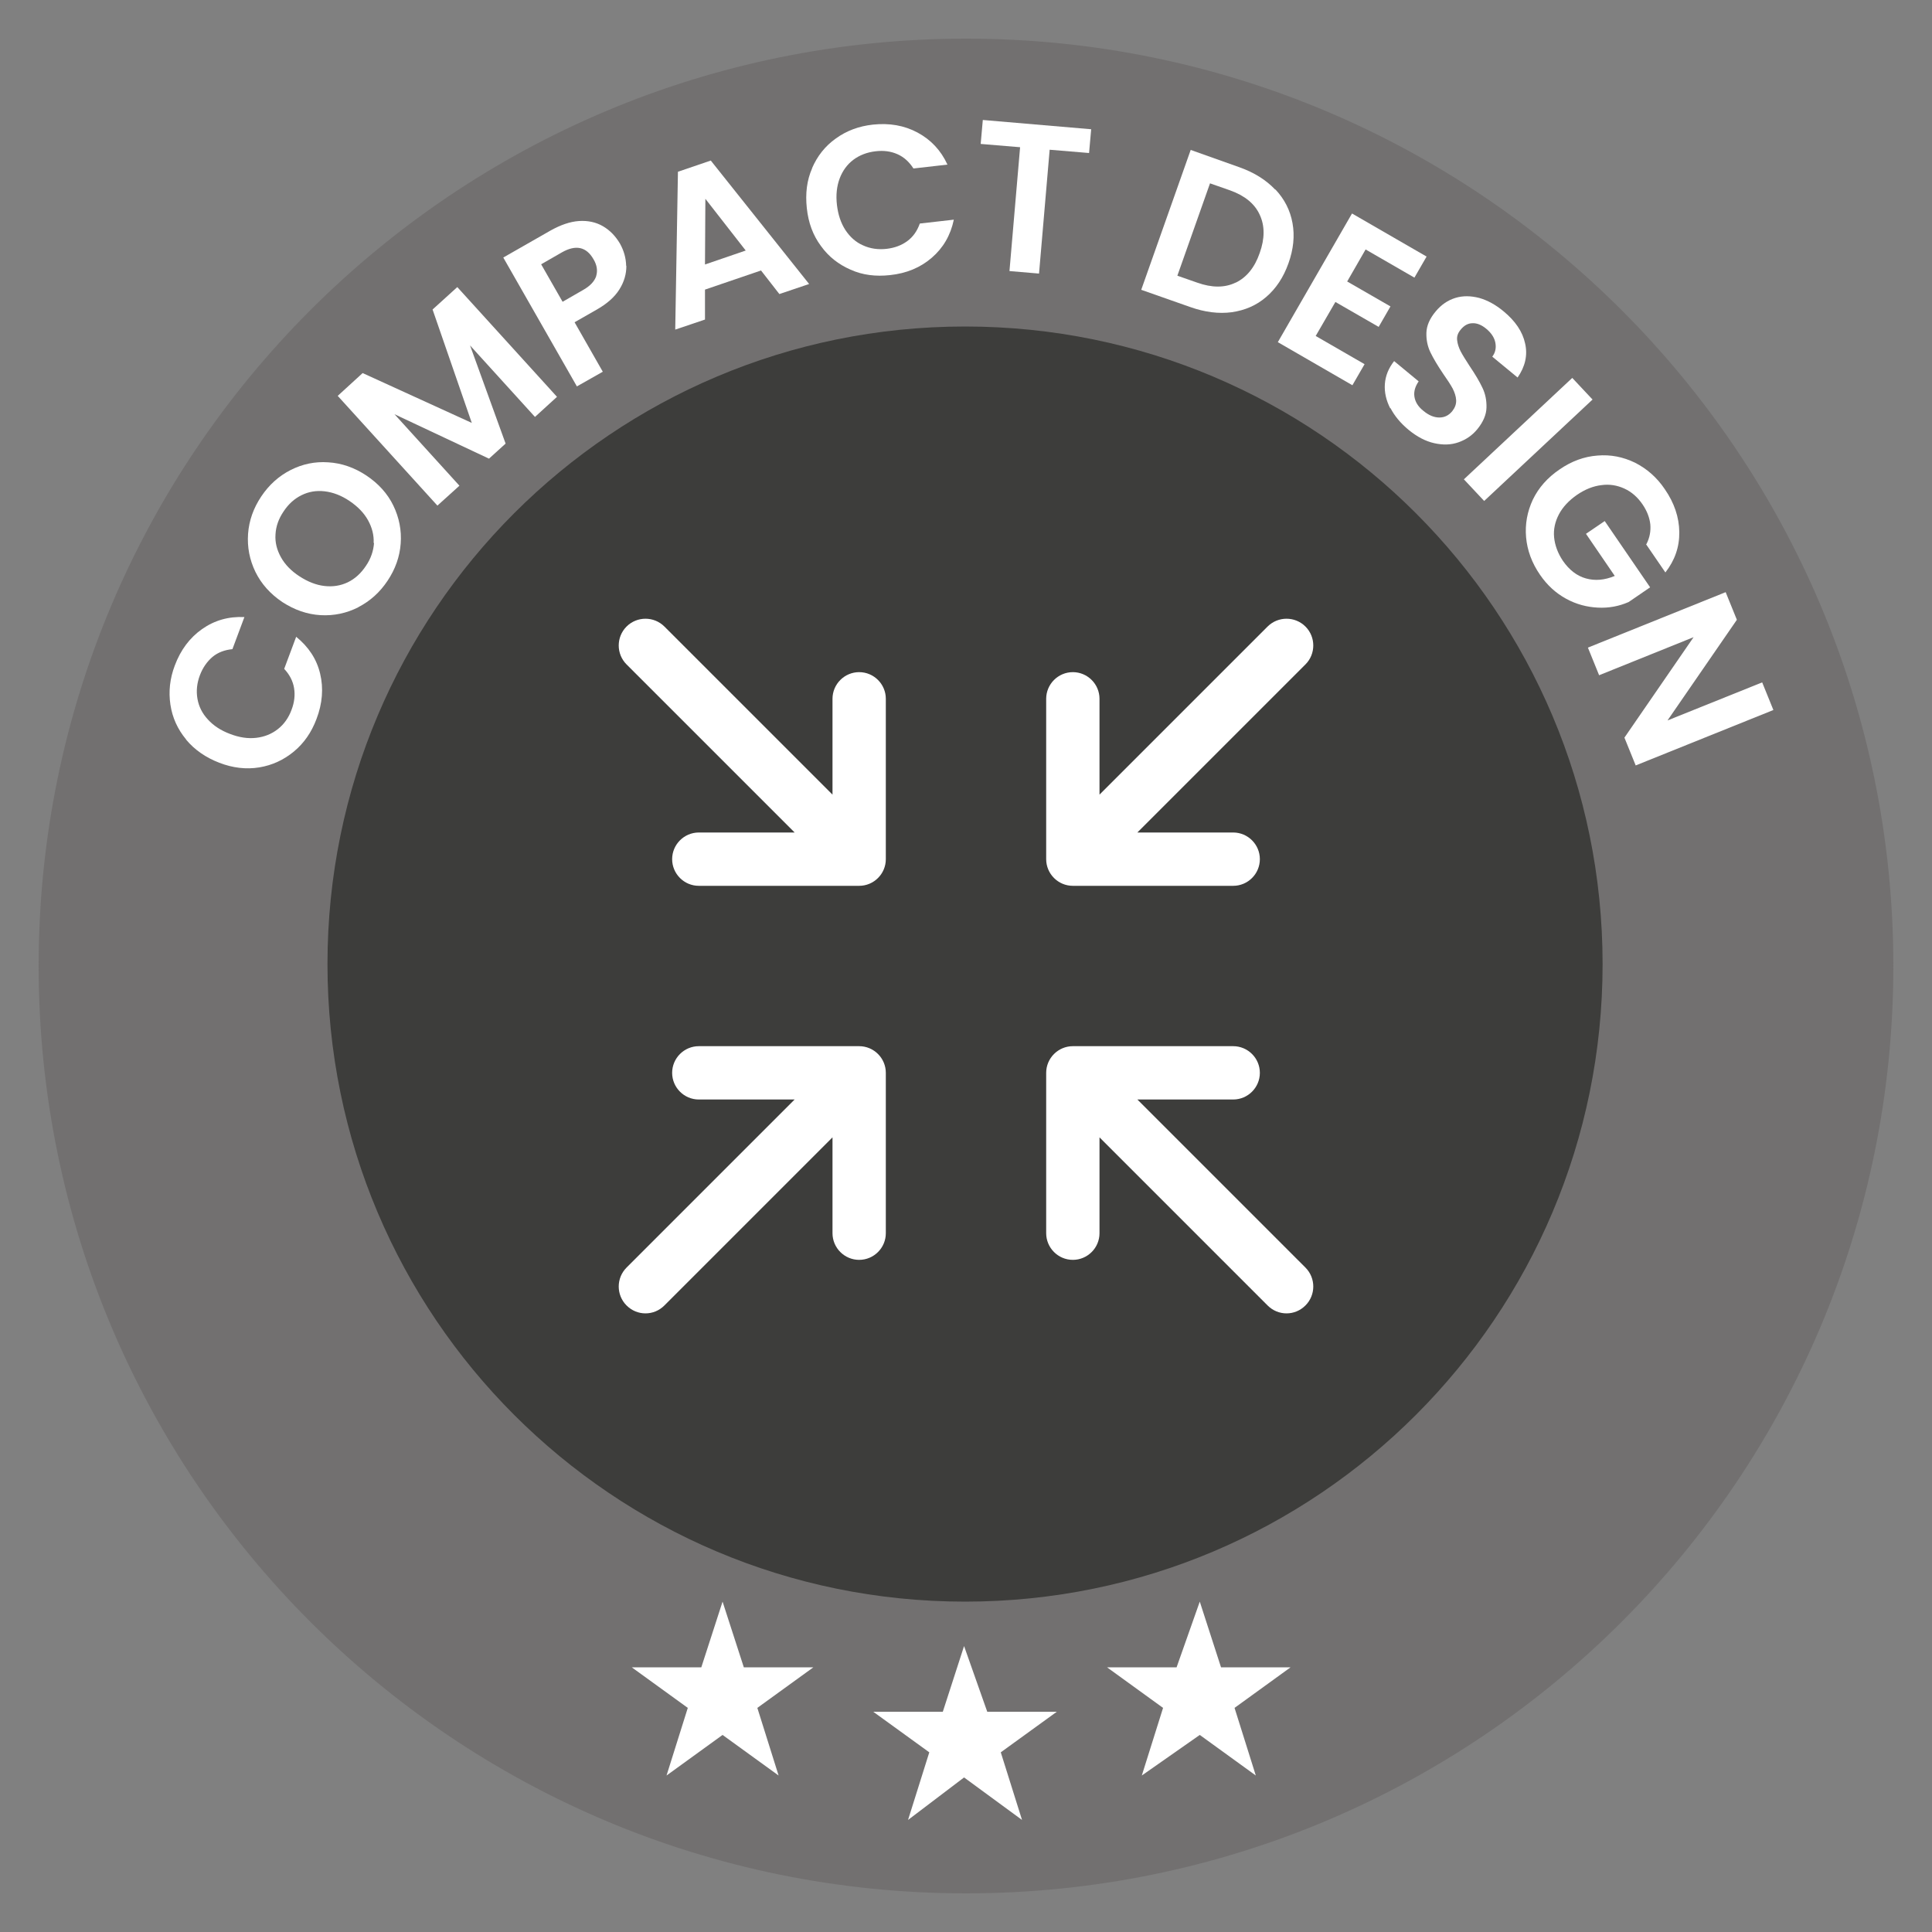 <?xml version="1.0" encoding="UTF-8"?>
<svg id="Camada_1" data-name="Camada 1" xmlns="http://www.w3.org/2000/svg" viewBox="0 0 100 100">
  <rect x="0" y="0" width="100" height="100" fill="#808080" stroke="none"/>
  <defs>
    <style>
      .cls-1 {
        fill: #3d3d3b;
      }

      .cls-1, .cls-2, .cls-3 {
        stroke-width: 0px;
      }

      .cls-2 {
        fill: #fff;
      }

      .cls-3 {
        fill: #727070;
      }
    </style>
  </defs>
  <path class="cls-3" d="M50,98c26.51,0,48-21.49,48-48S76.51,2,50,2,2,23.49,2,50s21.49,48,48,48Z"/>
  <path class="cls-1" d="M49.95,82.9c18.23,0,33-14.77,33-33s-14.77-33-33-33S16.95,31.67,16.95,49.9s14.77,33,33,33Z"/>
  <path class="cls-2" d="M49.9,85.2l1.2,3.4h3.6l-2.9,2.1,1.1,3.5-3-2.2-2.9,2.2,1.1-3.5-2.9-2.1h3.6l1.1-3.4Z"/>
  <path class="cls-2" d="M62.1,82.9l1.1,3.4h3.6l-2.9,2.1,1.1,3.5-2.9-2.1-3,2.1,1.1-3.5-2.9-2.1h3.6l1.2-3.4Z"/>
  <path class="cls-2" d="M37.4,82.9l1.1,3.4h3.6l-2.9,2.1,1.1,3.5-2.9-2.1-2.9,2.1,1.1-3.5-2.9-2.1h3.6l1.1-3.4Z"/>
  <g>
    <path class="cls-2" d="M9.63,38.27c-.44-.53-.71-1.13-.81-1.8-.1-.67-.03-1.35.23-2.03.3-.8.77-1.43,1.41-1.88.64-.45,1.37-.66,2.19-.62l-.62,1.66c-.41.04-.75.17-1.03.4-.28.24-.5.55-.65.94-.16.42-.2.83-.13,1.23.07.4.25.76.54,1.07.29.32.67.57,1.15.75.47.18.92.25,1.35.2.43-.05.8-.2,1.12-.45.32-.25.56-.59.71-1,.15-.39.19-.77.13-1.13s-.23-.69-.51-.99l.62-1.66c.64.52,1.06,1.15,1.24,1.91.18.75.12,1.54-.19,2.35-.26.69-.65,1.25-1.17,1.68-.52.43-1.12.71-1.79.82-.68.11-1.37.03-2.07-.24s-1.28-.67-1.72-1.2Z"/>
    <path class="cls-2" d="M18.55,31.43c-.61.31-1.27.45-1.96.41-.69-.04-1.35-.27-1.98-.68-.62-.42-1.08-.93-1.39-1.56-.3-.62-.43-1.28-.38-1.97.05-.69.28-1.33.68-1.93.4-.6.91-1.06,1.52-1.37.61-.31,1.26-.45,1.95-.4.69.04,1.35.27,1.97.68.63.42,1.1.94,1.4,1.56.3.62.43,1.28.38,1.96-.05.69-.28,1.33-.68,1.93s-.9,1.05-1.52,1.37ZM19.34,28.11c.02-.41-.08-.8-.29-1.18-.21-.38-.53-.71-.96-1s-.86-.45-1.29-.5c-.43-.05-.83.02-1.19.2-.37.18-.68.46-.93.84-.26.38-.4.78-.42,1.19-.03.41.07.8.28,1.18.21.38.53.71.96.99.43.28.86.45,1.29.5.43.05.83-.01,1.21-.19.37-.18.68-.46.94-.85.26-.38.39-.78.42-1.19Z"/>
    <path class="cls-2" d="M23.67,14.86l5.16,5.68-1.14,1.04-3.36-3.7,1.84,5.08-.86.78-4.89-2.3,3.36,3.7-1.14,1.03-5.16-5.68,1.29-1.18,5.65,2.58-2.03-5.87,1.29-1.17Z"/>
    <path class="cls-2" d="M32.42,13.77c0,.41-.11.81-.36,1.21-.25.4-.65.75-1.2,1.06l-1.12.64,1.46,2.56-1.34.76-3.81-6.67,2.45-1.4c.52-.29,1.01-.46,1.47-.49s.88.06,1.24.27c.36.21.65.51.88.9.2.36.31.74.32,1.15ZM30.86,14.28c.08-.27.04-.56-.14-.86-.37-.65-.92-.77-1.65-.35l-1.06.61,1.11,1.94,1.06-.61c.37-.21.59-.45.68-.72Z"/>
    <path class="cls-2" d="M39.39,14l-2.9.99v1.55s-1.54.52-1.54.52l.14-8.17,1.7-.58,5.09,6.39-1.54.52-.95-1.22ZM38.6,12.97l-2.09-2.68-.02,3.4,2.1-.72Z"/>
    <path class="cls-2" d="M42.03,8.71c.27-.63.68-1.15,1.23-1.54.55-.4,1.19-.64,1.92-.72.85-.09,1.62.04,2.31.41.69.37,1.21.92,1.55,1.66l-1.76.2c-.22-.34-.49-.59-.83-.74-.34-.15-.71-.2-1.13-.15-.44.05-.83.2-1.15.44s-.56.57-.71.97c-.15.4-.2.86-.14,1.37.06.5.2.93.44,1.3.24.36.54.63.91.79.37.17.78.23,1.22.18.42-.05.77-.18,1.07-.4.3-.22.51-.52.65-.91l1.76-.2c-.17.81-.55,1.46-1.14,1.97-.59.51-1.31.81-2.17.9-.73.08-1.41,0-2.03-.28-.62-.27-1.14-.67-1.54-1.23-.41-.55-.65-1.2-.73-1.96-.08-.75,0-1.44.28-2.07Z"/>
    <path class="cls-2" d="M56.48,6.68l-.11,1.24-2.04-.17-.55,6.41-1.53-.13.55-6.41-2.04-.17.11-1.24,5.61.48Z"/>
    <path class="cls-2" d="M66.01,9.8c.47.5.77,1.08.89,1.75.12.66.05,1.35-.21,2.08-.26.73-.64,1.3-1.15,1.74s-1.1.69-1.78.79c-.68.09-1.4,0-2.16-.27l-2.53-.89,2.56-7.24,2.53.9c.76.27,1.38.66,1.85,1.16ZM63.96,14.63c.56-.27.98-.78,1.24-1.53.27-.75.27-1.42,0-1.99-.26-.57-.78-.99-1.54-1.26l-1.03-.36-1.69,4.78,1.03.36c.76.27,1.42.27,1.98,0Z"/>
    <path class="cls-2" d="M70.69,12.9l-.96,1.67,2.24,1.29-.61,1.06-2.24-1.29-1.02,1.76,2.53,1.46-.63,1.09-3.86-2.23,3.84-6.66,3.86,2.23-.63,1.09-2.53-1.46Z"/>
    <path class="cls-2" d="M71.96,21.14c-.21-.41-.31-.83-.28-1.26s.19-.82.48-1.19l1.27,1.05c-.18.26-.26.52-.22.79.04.27.19.52.47.74.28.23.55.34.82.34.27,0,.49-.11.67-.33.14-.18.21-.36.2-.57-.01-.2-.08-.4-.18-.6-.11-.2-.27-.45-.49-.76-.29-.43-.51-.8-.66-1.11-.15-.31-.22-.65-.21-1.01.01-.37.17-.74.48-1.11.29-.35.63-.58,1.02-.7.39-.12.8-.11,1.23,0,.43.12.85.35,1.26.69.61.5.99,1.06,1.12,1.67.14.61,0,1.2-.39,1.76l-1.31-1.08c.16-.21.21-.45.16-.72-.05-.26-.21-.51-.48-.73-.23-.19-.47-.29-.7-.28-.24,0-.45.12-.63.35-.13.16-.19.33-.17.52s.08.38.18.58c.1.19.26.45.47.77.29.43.51.8.66,1.12.15.31.22.65.21,1.03-.01.37-.17.74-.47,1.11-.26.32-.58.54-.97.68-.39.14-.81.15-1.26.05-.45-.1-.89-.33-1.33-.69-.41-.34-.73-.72-.94-1.13Z"/>
    <path class="cls-2" d="M82.43,20.68l-5.61,5.25-1.05-1.12,5.61-5.25,1.05,1.12Z"/>
    <path class="cls-2" d="M85.22,28.16c.17-.33.23-.67.2-1.02-.04-.35-.17-.69-.4-1.03-.26-.38-.57-.65-.94-.82-.37-.17-.77-.24-1.19-.18-.43.05-.85.22-1.26.5-.42.29-.74.63-.94,1.01-.2.38-.29.78-.25,1.19s.19.82.45,1.21c.33.48.73.79,1.2.92.47.13.96.09,1.49-.13l-1.49-2.18.97-.66,2.35,3.43-1.11.76c-.5.22-1.03.32-1.6.29s-1.11-.17-1.64-.46-.98-.7-1.35-1.24c-.42-.61-.66-1.26-.72-1.94-.06-.68.06-1.33.35-1.95.3-.62.76-1.14,1.38-1.56.62-.43,1.28-.67,1.96-.72.69-.06,1.33.07,1.95.37.61.31,1.13.76,1.54,1.37.49.71.74,1.45.75,2.22.01.77-.23,1.46-.72,2.09l-1-1.46Z"/>
    <path class="cls-2" d="M84.66,39.61l-.58-1.43,3.58-5.2-4.89,1.97-.58-1.43,7.13-2.87.58,1.43-3.59,5.21,4.9-1.97.58,1.43-7.13,2.87Z"/>
  </g>
  <path id="Minimize" class="cls-2" d="M67.57,34.39l-8.7,8.7h4.96c.76,0,1.38.62,1.38,1.38s-.62,1.38-1.38,1.38h-8.3c-.76,0-1.38-.62-1.38-1.38v-8.3c0-.76.62-1.38,1.38-1.38s1.38.62,1.38,1.38v4.96l8.7-8.7c.54-.54,1.42-.54,1.96,0s.54,1.42,0,1.96h0ZM44.47,34.79c-.76,0-1.38.62-1.38,1.38v4.96l-8.7-8.7c-.54-.54-1.42-.54-1.96,0s-.54,1.42,0,1.96l8.7,8.7h-4.96c-.76,0-1.38.62-1.38,1.38s.62,1.38,1.38,1.38h8.3c.76,0,1.38-.62,1.38-1.38v-8.3c0-.76-.62-1.38-1.38-1.38ZM67.57,65.61l-8.7-8.7h4.96c.76,0,1.38-.62,1.38-1.38s-.62-1.38-1.38-1.38h-8.3c-.76,0-1.38.62-1.38,1.38v8.3c0,.76.62,1.38,1.38,1.38s1.38-.62,1.38-1.38v-4.96l8.7,8.7c.27.27.62.41.98.41s.71-.14.98-.41c.54-.54.54-1.42,0-1.96h0ZM44.47,54.15h-8.3c-.76,0-1.38.62-1.38,1.38s.62,1.38,1.38,1.38h4.96l-8.7,8.7c-.54.54-.54,1.42,0,1.96.27.27.62.41.98.41s.71-.14.98-.41l8.7-8.7v4.96c0,.76.62,1.38,1.38,1.38s1.38-.62,1.38-1.38v-8.3c0-.76-.62-1.38-1.38-1.38h0Z"/>
</svg>